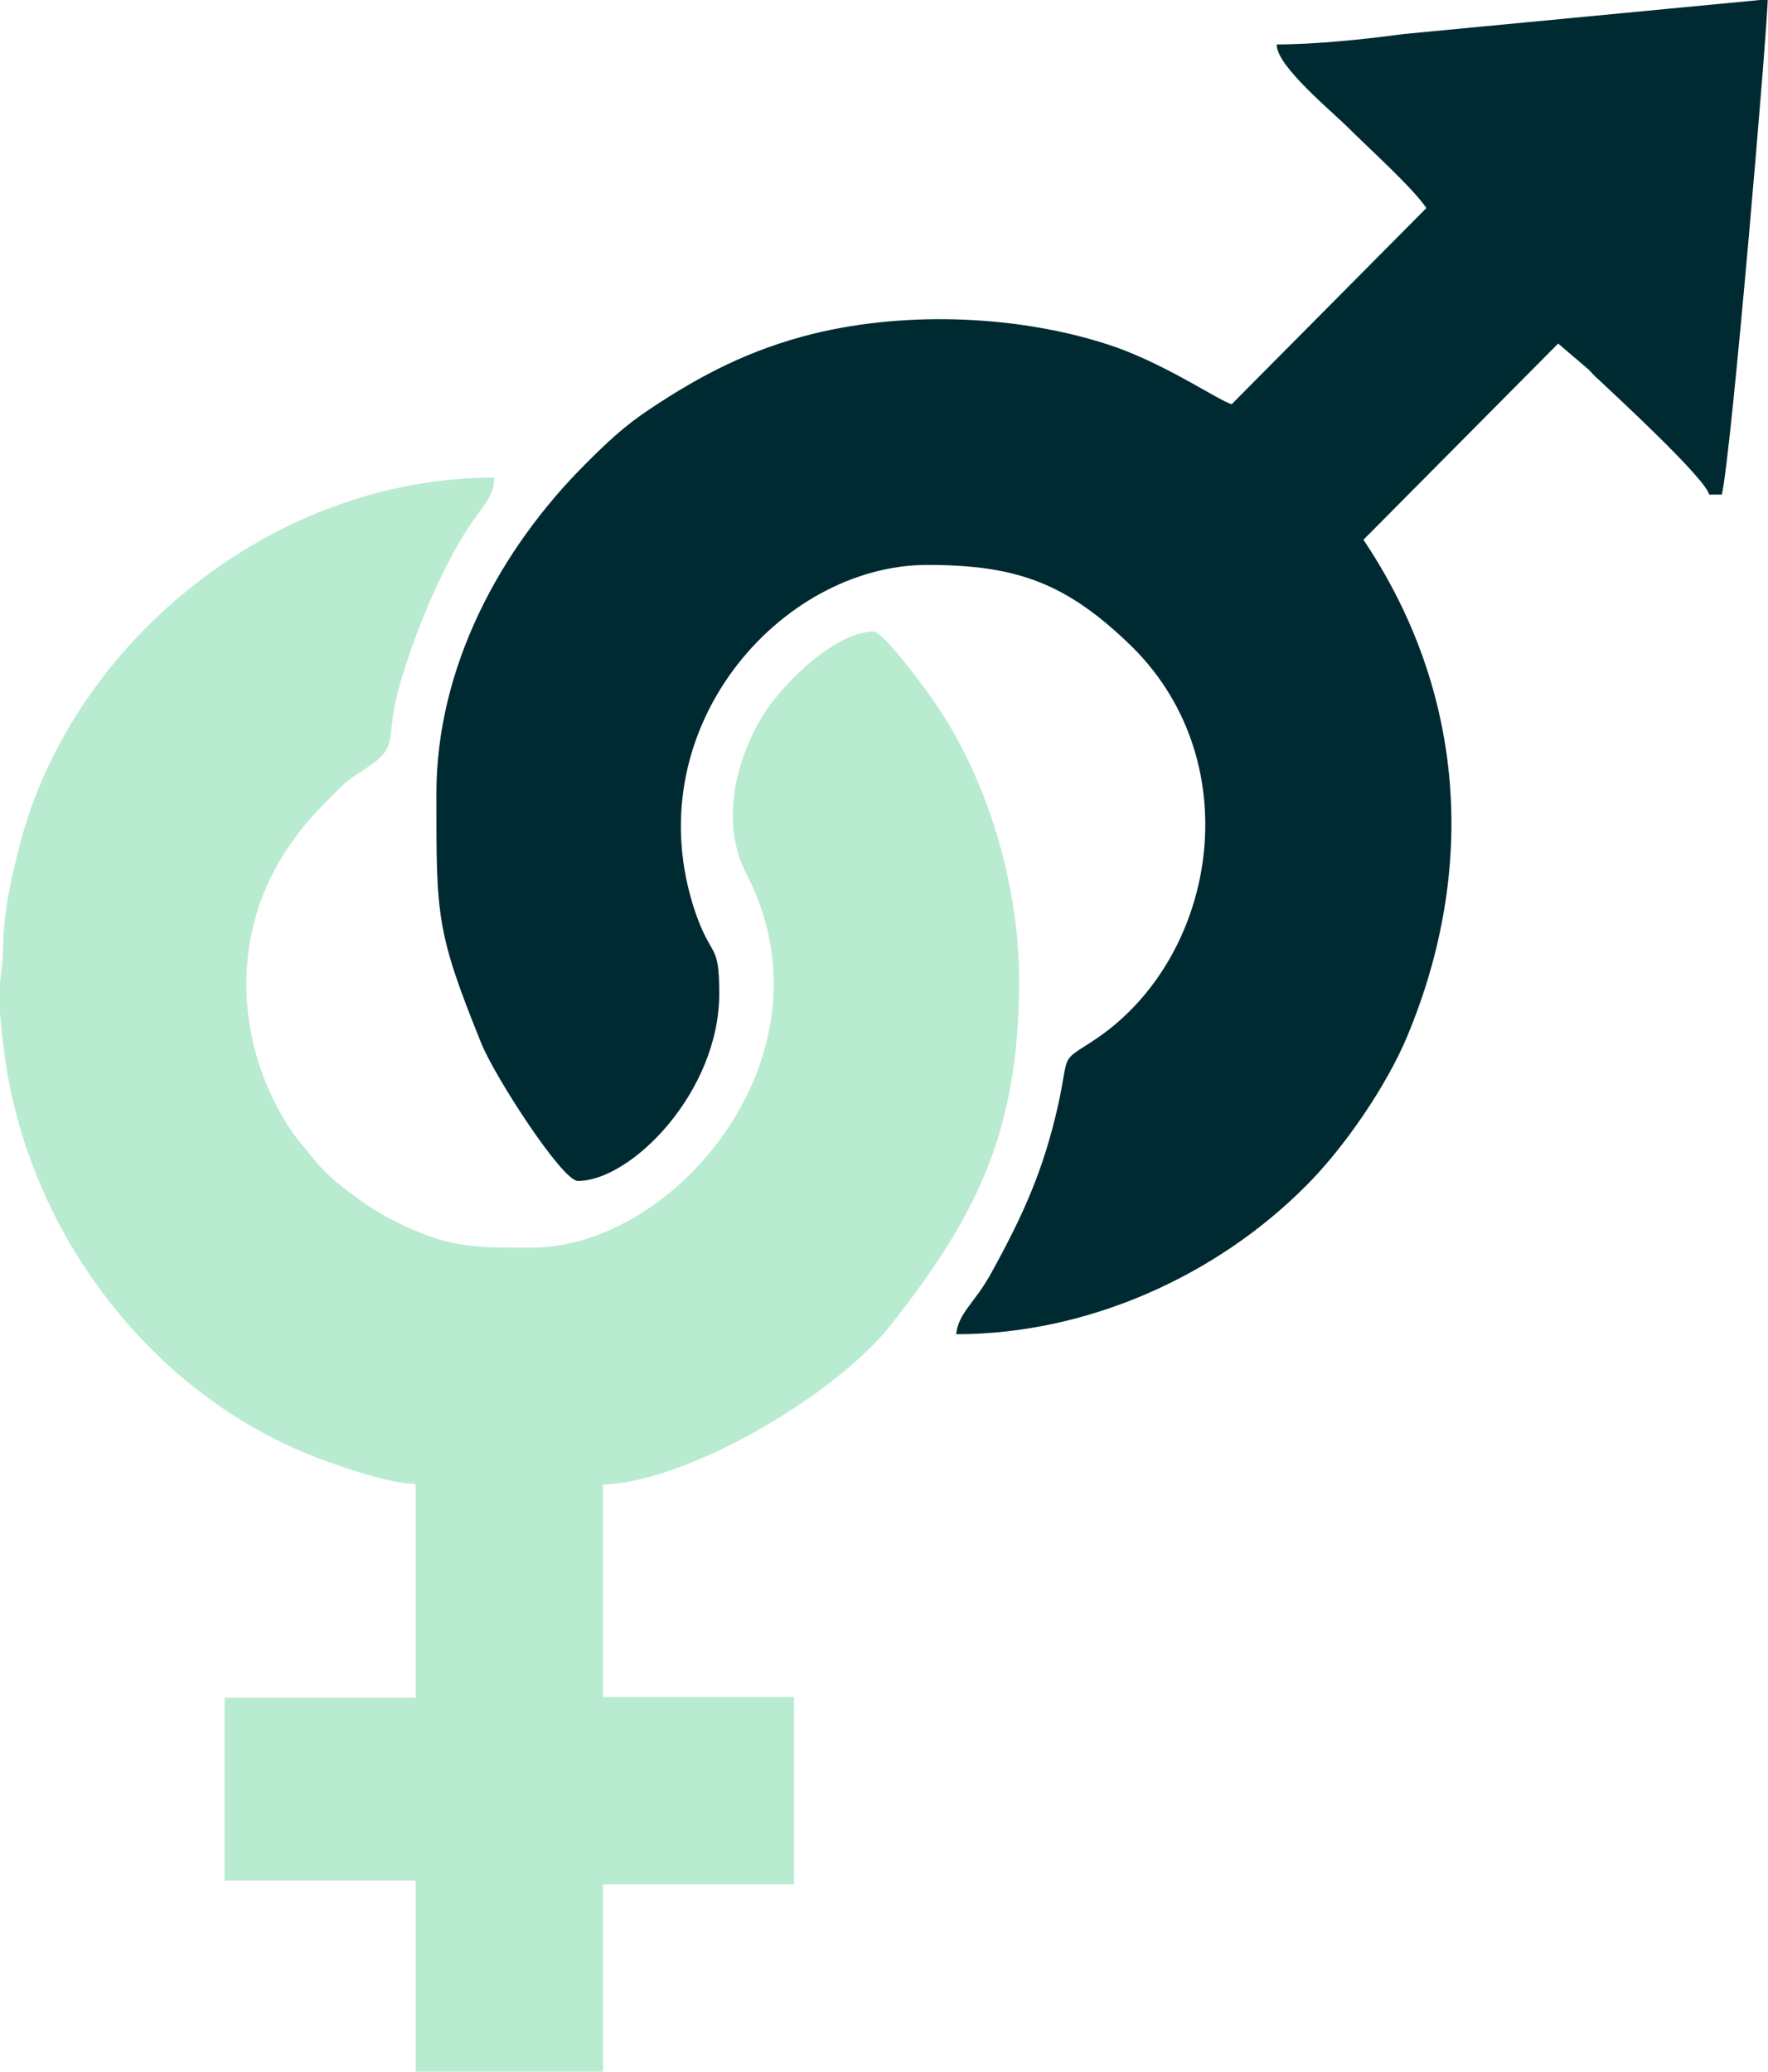 <?xml version="1.0" encoding="UTF-8"?>
<!DOCTYPE svg PUBLIC "-//W3C//DTD SVG 1.1//EN" "http://www.w3.org/Graphics/SVG/1.1/DTD/svg11.dtd">
<!-- Creator: CorelDRAW -->
<svg xmlns="http://www.w3.org/2000/svg" xml:space="preserve" width="1.362in" height="1.596in" version="1.1" style="shape-rendering:geometricPrecision; text-rendering:geometricPrecision; image-rendering:optimizeQuality; fill-rule:evenodd; clip-rule:evenodd"
viewBox="0 0 23.87 27.98"
 xmlns:xlink="http://www.w3.org/1999/xlink"
 xmlns:xodm="http://www.corel.com/coreldraw/odm/2003">
 <defs>
  <style type="text/css">
   <![CDATA[
    .fil1 {fill:#002A31}
    .fil0 {fill:#B9EBD0}
   ]]>
  </style>
 </defs>
 <g id="Layer_x0020_1">
  <path class="fil0" d="M5.61 20.06l0 2.87 -2.58 0 0 2.47 2.58 0 0 2.58 2.53 0 0 -2.53 2.58 0 0 -2.53 -2.58 0 0 -2.87c1.14,-0.03 3.15,-1.21 3.9,-2.17 1.1,-1.41 1.72,-2.54 1.72,-4.63 0,-1.38 -0.47,-2.82 -1.18,-3.82 -0.1,-0.14 -0.65,-0.9 -0.79,-0.9 -0.48,0 -1.2,0.65 -1.52,1.18 -0.34,0.59 -0.55,1.41 -0.19,2.1 1.25,2.41 -0.95,5.04 -2.9,5.04 -0.79,0 -1.11,0.01 -1.84,-0.35 -0.2,-0.1 -0.36,-0.2 -0.52,-0.32 -0.3,-0.22 -0.44,-0.33 -0.67,-0.63 -0.09,-0.11 -0.11,-0.12 -0.2,-0.25 -0.8,-1.17 -0.86,-2.73 -0.03,-3.9 0.2,-0.29 0.35,-0.44 0.6,-0.69 0.13,-0.13 0.18,-0.18 0.34,-0.28 0.61,-0.39 0.27,-0.35 0.58,-1.33 0.19,-0.61 0.46,-1.27 0.78,-1.81 0.27,-0.46 0.45,-0.54 0.45,-0.84 -2.99,0 -5.67,2.22 -6.39,4.9 -0.11,0.42 -0.23,0.9 -0.24,1.39 -0.01,0.62 -0.12,0.4 0.01,1.45 0.31,2.46 2,4.66 4.26,5.51 0.28,0.11 0.96,0.34 1.28,0.34z"/>
  <path class="fil1" d="M17.24 0.62c0.02,0.29 0.74,0.88 0.97,1.11 0.27,0.27 0.87,0.81 1.05,1.08l-2.63 2.65c-0.19,-0.06 -0.84,-0.51 -1.56,-0.77 -1.24,-0.43 -2.8,-0.5 -4.1,-0.18 -0.84,0.21 -1.5,0.55 -2.19,1.01 -0.35,0.23 -0.59,0.46 -0.88,0.75 -1.15,1.15 -2.01,2.74 -2.01,4.45 0,1.65 -0.01,1.85 0.61,3.38 0.19,0.46 1.09,1.85 1.3,1.85 0.72,0 1.91,-1.2 1.91,-2.53 0,-0.7 -0.1,-0.46 -0.32,-1.09 -0.84,-2.46 1.14,-4.7 3.13,-4.7 1.22,0 1.89,0.25 2.77,1.11 1.6,1.59 1.13,4.25 -0.55,5.33 -0.43,0.28 -0.3,0.15 -0.45,0.84 -0.2,0.9 -0.48,1.51 -0.91,2.29 -0.22,0.4 -0.44,0.53 -0.47,0.82 1.79,0 3.53,-0.8 4.73,-2.01 0.51,-0.51 1.08,-1.34 1.36,-2.01 0.95,-2.27 0.78,-4.67 -0.59,-6.71l2.63 -2.65 0.41 0.35c0.05,0.05 0.07,0.08 0.14,0.14 0.2,0.19 1.43,1.32 1.49,1.55l0.17 0c0.13,-0.54 0.62,-6.34 0.62,-6.69l-4.92 0.47c-0.52,0.07 -1.18,0.14 -1.71,0.14z"/>
 </g>
</svg>
